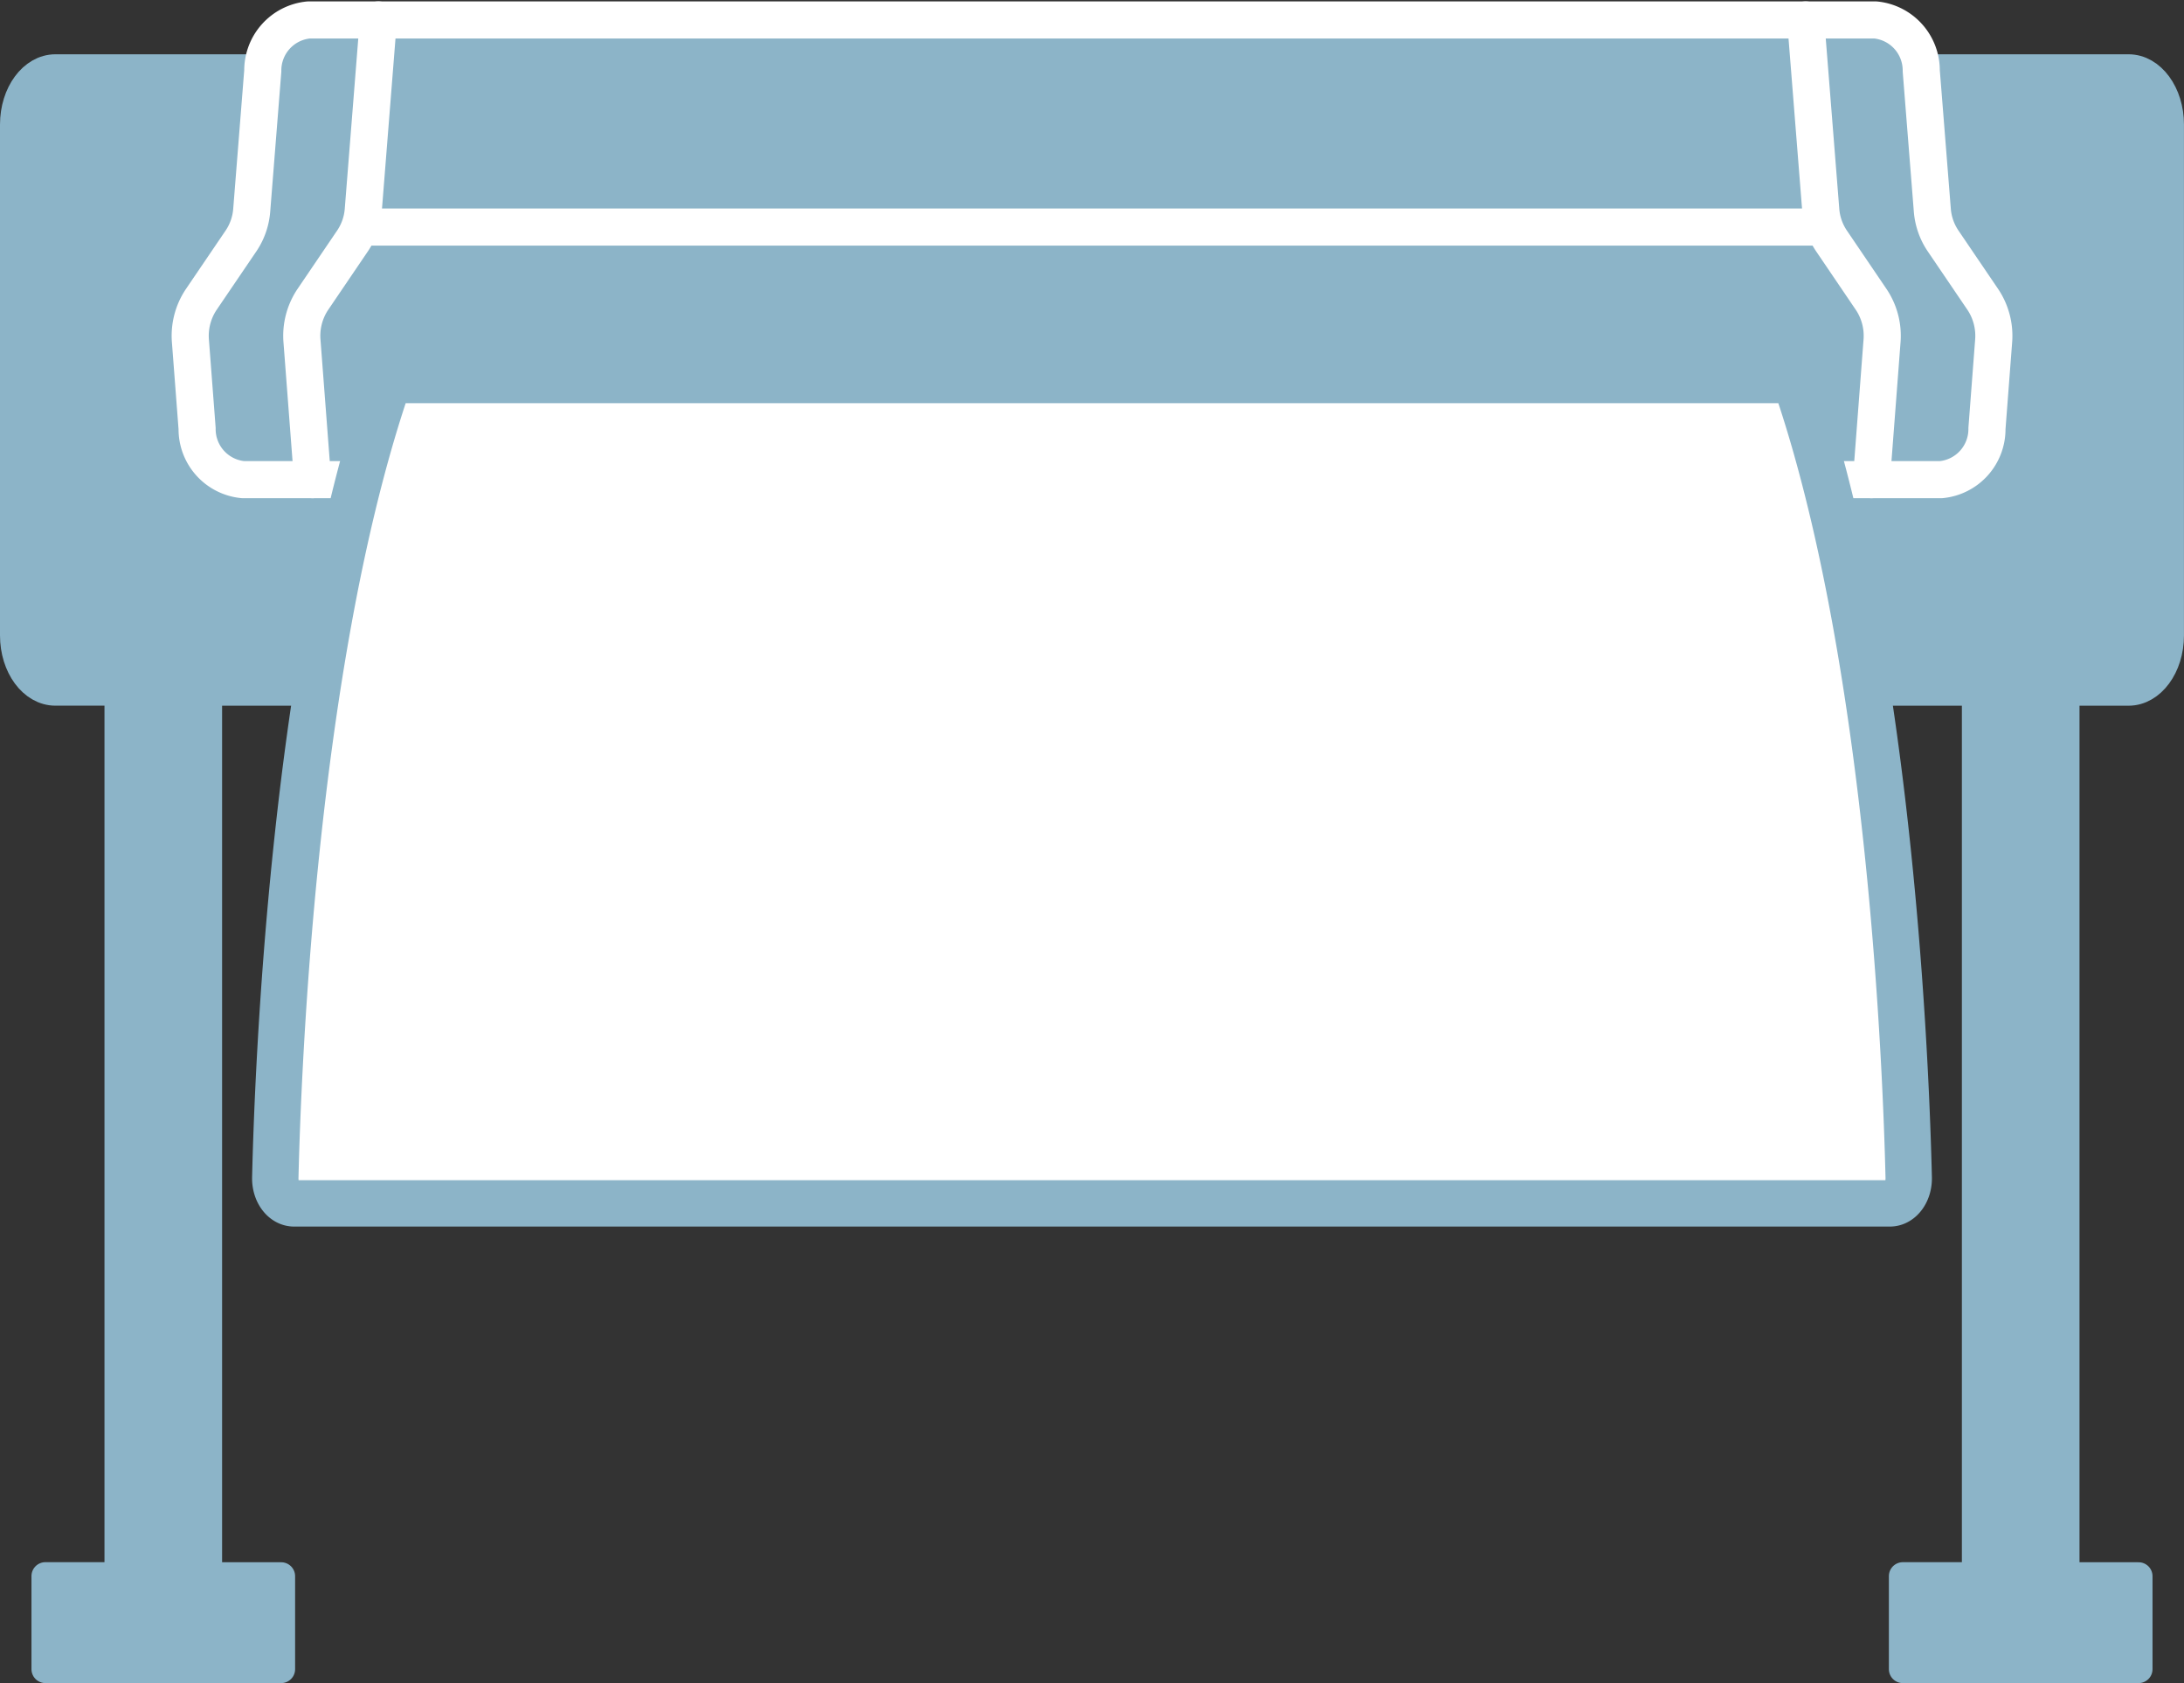 <svg xmlns="http://www.w3.org/2000/svg" width="117.709" height="90.686" viewBox="0 0 117.709 90.686">
  <rect x="0" y="0" width="117.709" height="90.686" fill="#333333" stroke="none"/>
  <g id="グループ_1087" data-name="グループ 1087" transform="translate(-79.112 -79.68)">
    <path id="パス_1993" data-name="パス 1993" d="M193.834,83.837H82.1c-1.236,0-2.238,1.359-2.238,3.035V114.4c0,1.676,1,3.035,2.238,3.035h3.393v47.649H81.558V170.1H94.267v-5.011H90.332V117.437H185.6v47.649h-3.935V170.1h12.709v-5.011h-3.935V117.437h3.393c1.236,0,2.237-1.359,2.237-3.035V86.872C196.071,85.2,195.07,83.837,193.834,83.837Z" transform="translate(0 -0.482)" fill="#8cb4c8" stroke="#8cb4c8" stroke-linecap="round" stroke-linejoin="round" stroke-width="1.5"/>
    <g id="グループ_1086" data-name="グループ 1086" transform="translate(89.365 80.756)">
      <path id="パス_1994" data-name="パス 1994" d="M185.016,90.985l-.595-7.488a2.733,2.733,0,0,0-2.461-2.741H97.5A2.732,2.732,0,0,0,95.036,83.5l-.595,7.488a3.435,3.435,0,0,1-.562,1.649L91.7,95.845a3.518,3.518,0,0,0-.563,2.226l.359,4.7a2.734,2.734,0,0,0,2.462,2.752H185.5a2.735,2.735,0,0,0,2.462-2.752l.359-4.7a3.523,3.523,0,0,0-.562-2.226l-2.18-3.211A3.435,3.435,0,0,1,185.016,90.985Z" transform="translate(-91.126 -80.756)" fill="#8cb4c8" stroke="#fff" stroke-linecap="round" stroke-linejoin="round" stroke-width="2"/>
      <path id="パス_1995" data-name="パス 1995" d="M98.833,105.524l-.569-7.453a3.523,3.523,0,0,1,.562-2.226l2.179-3.211a3.427,3.427,0,0,0,.562-1.649l.812-10.229" transform="translate(-92.24 -80.756)" fill="none" stroke="#fff" stroke-linecap="round" stroke-linejoin="round" stroke-width="2"/>
      <line id="線_39" data-name="線 39" x2="78.762" transform="translate(9.252 11.159)" fill="none" stroke="#fff" stroke-linecap="round" stroke-linejoin="round" stroke-width="2"/>
      <path id="パス_1996" data-name="パス 1996" d="M197.872,105.524l.569-7.453a3.518,3.518,0,0,0-.563-2.226L195.7,92.634a3.434,3.434,0,0,1-.561-1.649l-.813-10.229" transform="translate(-107.261 -80.756)" fill="none" stroke="#fff" stroke-linecap="round" stroke-linejoin="round" stroke-width="2"/>
    </g>
    <path id="パス_1997" data-name="パス 1997" d="M178.735,104.545a1.04,1.04,0,0,0-.926-.795H103.346a1.039,1.039,0,0,0-.925.795c-4.91,14.833-5.728,36.532-5.861,42.184-.018.759.442,1.386,1.015,1.386h86.006c.572,0,1.032-.627,1.014-1.386C184.463,141.077,183.644,119.378,178.735,104.545Z" transform="translate(-2.611 -3.595)" fill="#fff" stroke="#8cb4c8" stroke-linecap="round" stroke-linejoin="round" stroke-width="2.5"/>
  </g>
</svg>
